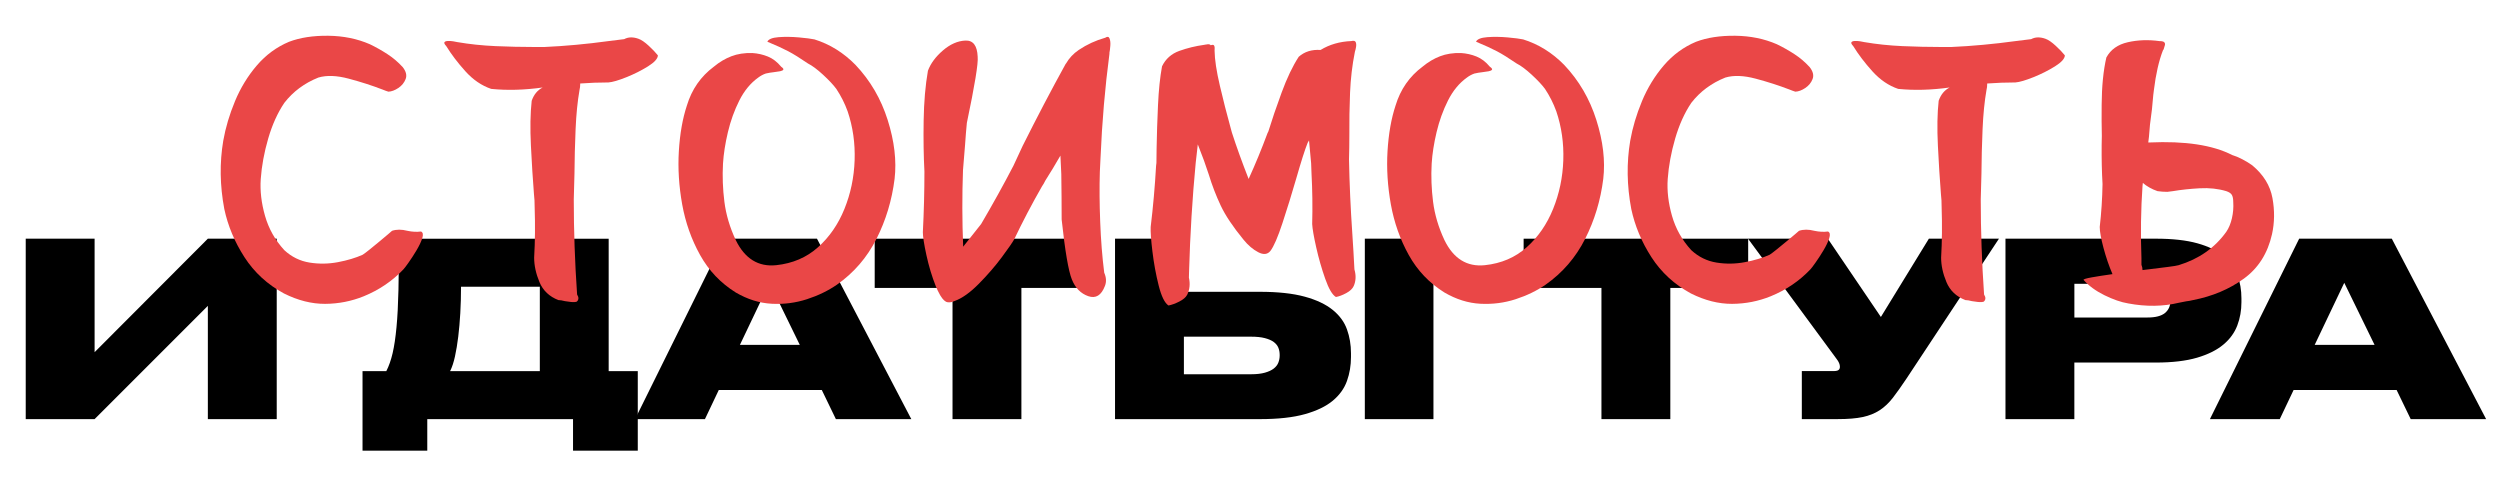 <?xml version="1.0" encoding="UTF-8"?> <svg xmlns="http://www.w3.org/2000/svg" id="_Слой_1" data-name="Слой_1" version="1.1" viewBox="0 0 1000 194.54"><defs><style> .st0 { fill: #ea4747; } </style></defs><g><path d="M83.14,122.34l-45.3,45.3H10.29v-72.17h27.55v45.4l45.3-45.4h27.55v72.17h-27.55v-45.3Z"></path><path d="M154.53,148.44c1.03-2,1.87-4.4,2.52-7.18.65-2.78,1.16-6.24,1.55-10.38.39-4.14.65-9.08.78-14.84.13-5.75.19-12.61.19-20.56h83.9v52.96h11.64v31.82h-25.9v-12.61h-58.3v12.61h-25.9v-31.82h9.51ZM215.93,148.44v-33.76h-31.52c0,3.69-.1,7.21-.29,10.57-.19,3.36-.47,6.5-.82,9.41-.36,2.91-.79,5.55-1.31,7.91-.52,2.36-1.16,4.32-1.94,5.87h35.89Z"></path><path d="M328.74,156h-41.23l-5.53,11.64h-27.94l35.7-72.17h37.05l37.73,72.17h-30.17l-5.63-11.64ZM307.79,113.13l-11.83,24.83h23.96l-12.12-24.83Z"></path><path d="M381.02,115.17h-31.14v-19.69h89.82v19.69h-31.14v52.48h-27.55v-52.48Z"></path><path d="M503.92,116.72c7.24,0,13.22.65,17.95,1.94,4.72,1.29,8.45,3.06,11.2,5.29,2.75,2.23,4.66,4.83,5.72,7.81,1.07,2.98,1.6,6.14,1.6,9.51v1.55c0,3.36-.53,6.55-1.6,9.55-1.07,3.01-2.96,5.64-5.67,7.91-2.72,2.26-6.44,4.06-11.16,5.38-4.72,1.33-10.73,1.99-18.04,1.99h-57.91v-72.17h27.55v21.24h30.36ZM500.43,149.7c2.2,0,4.04-.21,5.53-.63,1.49-.42,2.67-.97,3.54-1.65.87-.68,1.49-1.47,1.84-2.38.35-.9.53-1.84.53-2.81v-.29c0-1.03-.18-1.99-.53-2.86-.36-.87-.97-1.63-1.84-2.28-.87-.65-2.05-1.16-3.54-1.55-1.49-.39-3.33-.58-5.53-.58h-26.87v15.04h26.87ZM573.38,167.64h-27.45v-72.17h27.45v72.17Z"></path><path d="M640.59,115.17h-31.14v-19.69h89.82v19.69h-31.14v52.48h-27.55v-52.48Z"></path><path d="M762.72,151.25c-2.07,3.1-3.91,5.71-5.53,7.81-1.62,2.1-3.39,3.78-5.33,5.04-1.94,1.26-4.2,2.17-6.79,2.72-2.59.55-5.88.82-9.89.82h-14.45v-19.21h12.71c.97,0,1.63-.15,1.99-.44.35-.29.53-.7.53-1.22v-.1c0-.91-.42-1.91-1.26-3.01l-35.5-48.2h31.91l21.24,31.33,19.21-31.33h28.03l-36.86,55.77Z"></path><path d="M829.74,145.04v22.6h-27.55v-72.17h60.14c6.66,0,12.19.62,16.59,1.84,4.4,1.23,7.91,2.93,10.52,5.09,2.62,2.17,4.46,4.7,5.53,7.61,1.07,2.91,1.6,6.01,1.6,9.31v1.55c0,3.3-.55,6.4-1.65,9.31-1.1,2.91-2.96,5.47-5.58,7.66-2.62,2.2-6.13,3.94-10.52,5.24-4.4,1.29-9.89,1.94-16.49,1.94h-32.59ZM829.74,127h29.29c3.17,0,5.48-.6,6.94-1.79,1.46-1.2,2.18-2.8,2.18-4.8v-.29c0-2.07-.71-3.69-2.13-4.85-1.42-1.16-3.75-1.75-6.98-1.75h-29.29v13.48Z"></path><path d="M958.66,156h-41.22l-5.53,11.64h-27.94l35.7-72.17h37.05l37.73,72.17h-30.17l-5.63-11.64ZM937.7,113.13l-11.83,24.83h23.96l-12.12-24.83Z"></path></g><g><path class="st0" d="M161.07,26.82c1.35,1.72,1.75,3.32,1.19,4.78-.56,1.47-1.54,2.67-2.93,3.6-1.4.93-2.72,1.42-3.98,1.47-.75-.23-1.51-.51-2.3-.84-4.24-1.63-8.75-3.08-13.55-4.36-4.79-1.28-8.84-1.43-12.15-.45-5.59,2.23-10.12,5.61-13.62,10.12-2.7,4-4.85,8.77-6.46,14.31-1.61,5.54-2.6,10.92-2.97,16.13-.33,4.7.24,9.62,1.71,14.77,1.47,5.14,4.04,9.72,7.72,13.72,2.93,2.7,6.29,4.35,10.09,4.96,3.79.61,7.59.55,11.38-.17,3.79-.72,7.09-1.71,9.88-2.97.65-.42,1.59-1.13,2.83-2.13,1.23-1,2.52-2.06,3.88-3.18,1.35-1.12,2.5-2.08,3.46-2.9.95-.81,1.48-1.27,1.57-1.36,1.77-.6,3.82-.6,6.14,0,1.91.42,3.72.51,5.45.28.79.37.95,1.28.49,2.72-.47,1.44-1.25,3.07-2.34,4.89-1.09,1.82-2.15,3.45-3.18,4.89-1.02,1.44-1.7,2.33-2.02,2.65-4.42,4.66-9.71,8.24-15.85,10.75-4.93,2-10.09,3.01-15.47,3.04-5.38.02-10.86-1.36-16.44-4.15-6.61-3.58-11.88-8.42-15.82-14.52-3.93-6.1-6.62-12.52-8.06-19.27-1.77-9.36-1.91-18.46-.42-27.3.93-5.26,2.5-10.54,4.71-15.85,2.21-5.31,5.12-10.07,8.73-14.28,3.61-4.21,7.9-7.37,12.88-9.46,4.42-1.68,9.66-2.48,15.71-2.41,6.05.07,11.59,1.2,16.62,3.39,2.33,1.12,4.64,2.42,6.95,3.91,2.3,1.49,4.36,3.24,6.18,5.24Z"></path><path class="st0" d="M178.45,18.38c-.65-.7-.87-1.2-.66-1.5.21-.3.66-.46,1.36-.49.7-.02,1.42.02,2.16.14.74.12,1.28.22,1.61.31,4.89.84,9.97,1.37,15.26,1.61,5.28.23,10.44.35,15.47.35h4.12c8.29-.37,16.85-1.16,25.7-2.37,2.14-.28,4.21-.53,6.21-.77,1.63-.88,3.54-.93,5.73-.14,1.16.42,2.54,1.36,4.12,2.83,1.58,1.47,2.79,2.74,3.63,3.81-.05,1.3-1.37,2.77-3.98,4.4-2.61,1.63-5.48,3.07-8.62,4.33-3.14,1.26-5.53,1.96-7.16,2.09-3.72,0-7.5.14-11.31.42,0,.47-.02.94-.07,1.43-.05.49-.12.87-.21,1.15-.79,4.52-1.32,9.75-1.57,15.71-.26,5.96-.41,11.87-.45,17.74-.09,3.72-.19,7.17-.28,10.33,0,12.48.44,25.16,1.33,38.05.74,1.16.7,2.12-.14,2.86-.61.19-1.34.23-2.2.14-.86-.09-1.71-.21-2.55-.35-1.02-.28-1.89-.42-2.58-.42-3.63-1.4-6.16-3.79-7.58-7.19-1.42-3.4-2.13-6.66-2.13-9.78.37-6.52.44-13.15.21-19.9-.05-1.02-.07-2.02-.07-3-.05-.79-.12-1.61-.21-2.44-.47-5.91-.87-12.38-1.22-19.41-.35-7.03-.24-13.03.31-18.01.88-2.51,2.35-4.28,4.4-5.31-7.31,1.02-14.17,1.21-20.6.56-3.82-1.3-7.25-3.64-10.3-7.02-3.05-3.37-5.62-6.76-7.72-10.16Z"></path><path class="st0" d="M312.45,26.68c.74.51,1.04.91.87,1.19-.16.28-.59.49-1.29.63s-1.49.26-2.37.35c-1.26.14-2.37.33-3.35.56-1.07.37-2.07.91-3,1.61-3.07,2.19-5.6,5.25-7.58,9.18-1.98,3.93-3.5,8.16-4.57,12.67-1.07,4.52-1.72,8.71-1.96,12.57-.28,5.07-.09,10.17.56,15.29.65,5.12,2.16,10.22,4.54,15.29,3.63,7.45,9.03,10.8,16.2,10.05,6.56-.7,12.13-3.08,16.69-7.16,4.56-4.07,8.09-9.18,10.58-15.33,2.49-6.14,3.85-12.64,4.08-19.48.23-6.84-.7-13.36-2.79-19.55-1.16-3.21-2.68-6.21-4.54-9.01-1.21-1.63-2.98-3.51-5.31-5.66-2.33-2.14-4.33-3.63-6-4.47-3.21-2.19-5.85-3.83-7.93-4.92-2.07-1.09-4.85-2.36-8.34-3.81.46-1.02,1.98-1.63,4.54-1.82,2.56-.19,5.26-.15,8.1.1,2.84.26,4.91.52,6.21.8,6.14,1.91,11.61,5.31,16.41,10.19,5.91,6.24,10.21,13.59,12.88,22.06,2.68,8.47,3.6,16.32,2.76,23.53-1.07,8.57-3.49,16.57-7.26,24.02-3.77,7.45-9.03,13.55-15.78,18.29-3.49,2.42-7.5,4.36-12.01,5.83-4.52,1.47-9.22,2.07-14.1,1.82-4.89-.26-9.68-1.76-14.38-4.5-6.05-3.77-10.81-8.77-14.28-15.01-3.47-6.24-5.85-12.99-7.16-20.25-1.3-7.26-1.75-14.36-1.33-21.3.42-6.94,1.49-13.01,3.21-18.22,1.96-6.47,5.56-11.66,10.82-15.57,2.19-1.82,4.51-3.2,6.98-4.15,2.47-.95,5.26-1.38,8.38-1.29,2.19.14,4.26.61,6.21,1.4,1.96.79,3.72,2.14,5.31,4.05Z"></path><path class="st0" d="M426.4,25.43c1.26-2.19,2.96-4,5.1-5.45,3.26-2.19,6.8-3.82,10.61-4.89.84-.56,1.41-.45,1.71.31.3.77.41,1.75.31,2.93-.09,1.19-.21,2.11-.35,2.76v.42c-1.77,13.45-2.96,27.28-3.56,41.48l-.28,5.73c-.19,6.1-.14,12.78.14,20.04s.81,14.03,1.61,20.32c.84,1.91.93,3.68.28,5.31-1.44,3.77-3.67,5.13-6.67,4.08-3-1.05-5.19-3.28-6.56-6.7-1.37-3.42-2.73-11.42-4.08-23.98,0-6-.05-12.06-.14-18.15-.14-2.37-.26-4.84-.35-7.4-2,3.49-4.03,6.84-6.07,10.05-.37.79-.81,1.56-1.33,2.3-4,6.98-7.7,14.03-11.1,21.16-.7,1.26-2.35,3.64-4.96,7.16-2.61,3.52-5.66,7.04-9.15,10.58-3.49,3.54-6.73,5.84-9.71,6.91l-.21.07c-.88.42-1.77.56-2.65.42-.88-.14-1.82-1-2.79-2.58l-.28-.49c-.56-.98-1.09-2.09-1.61-3.35-1.54-3.86-2.78-8-3.74-12.39-.96-4.4-1.43-7.46-1.43-9.18.42-8.19.63-16.29.63-24.3-.33-6.19-.43-13-.31-20.42.12-7.42.69-14.05,1.71-19.87,1.07-2.89,3.06-5.59,5.97-8.1,2.91-2.51,5.91-3.84,9.01-3.98,3.1-.14,4.74,2.02,4.92,6.49.28,2.56-1.16,11.38-4.33,26.46-.28,2.84-.51,5.7-.7,8.59-.28,3.49-.56,6.91-.84,10.26-.37,10.1-.35,20.32.07,30.65l7.19-9.08c4.7-8.01,9.01-15.78,12.92-23.32,1.21-2.56,2.44-5.21,3.7-7.96,5.73-11.45,11.45-22.37,17.18-32.75l.14-.14Z"></path><path class="st0" d="M482.4,17.82c.98-.23,1.61-.14,1.89.28.74-.28,1.21-.21,1.4.21.19.42.23,1.07.14,1.96.05,3.54.76,8.23,2.13,14.07,1.37,5.84,2.71,11.11,4.02,15.81.28,1.02.53,1.98.77,2.86,1.82,5.63,4.05,11.82,6.7,18.57,2.7-5.91,5.21-12.01,7.54-18.29.14-.23.25-.46.35-.7,1.4-4.56,3.17-9.75,5.31-15.57,2.14-5.82,4.42-10.59,6.84-14.31,2.33-2.05,5.24-2.96,8.73-2.72,3.58-2.19,7.68-3.37,12.29-3.56.93-.23,1.51-.1,1.75.38.23.49.29,1.12.17,1.89-.12.77-.27,1.41-.45,1.92,0,.14-.02.26-.07.35-1.02,5.07-1.65,10.45-1.89,16.13-.23,5.68-.33,11.36-.28,17.04,0,3.26-.05,6.47-.14,9.64.19,9.68.63,19.6,1.33,29.75.33,4.84.6,9.59.84,14.24.7,2.42.6,4.63-.28,6.63-.47,1.07-1.46,2.01-2.97,2.83-1.51.82-2.9,1.34-4.15,1.57-1.44-.84-2.88-3.27-4.29-7.3-1.42-4.03-2.62-8.21-3.6-12.57-.98-4.35-1.51-7.46-1.61-9.32.19-6.75.09-13.59-.28-20.53-.05-1.26-.09-2.51-.14-3.77-.28-2.75-.56-5.8-.84-9.15l-.56.98c-1.07,2.65-2.61,7.47-4.61,14.45-1.77,6.1-3.58,11.97-5.45,17.63-1.86,5.66-3.47,9.37-4.82,11.14-1.16,1.44-2.79,1.62-4.89.52-2.09-1.09-4.05-2.76-5.86-4.99-4.24-5.17-7.29-9.73-9.15-13.69-1.86-3.96-3.45-8.08-4.75-12.36-1.12-3.49-2.58-7.52-4.4-12.08-.28,2.51-.56,4.98-.84,7.4-1.35,14.15-2.23,28.6-2.65,43.36,0,.84-.02,1.68-.07,2.51.56,2.51.33,4.82-.7,6.91-.56,1.02-1.63,1.93-3.21,2.72-1.58.79-3,1.3-4.26,1.54-1.54-1.02-2.85-3.71-3.94-8.06-1.09-4.35-1.92-8.86-2.48-13.51-.56-4.65-.79-7.94-.7-9.85.98-8.1,1.7-16.25,2.16-24.44.05-.42.09-.81.14-1.19,0-1.82.02-3.77.07-5.87.09-5.49.28-11.24.56-17.25s.81-11.17,1.61-15.5c1.44-2.98,3.76-5.04,6.95-6.18,3.19-1.14,6.48-1.94,9.88-2.41.28-.05.53-.09.77-.14Z"></path><path class="st0" d="M595.93,26.68c.74.51,1.04.91.87,1.19-.16.28-.59.49-1.29.63-.7.14-1.49.26-2.38.35-1.26.14-2.37.33-3.35.56-1.07.37-2.07.91-3,1.61-3.07,2.19-5.6,5.25-7.58,9.18-1.98,3.93-3.5,8.16-4.57,12.67-1.07,4.52-1.72,8.71-1.96,12.57-.28,5.07-.09,10.17.56,15.29.65,5.12,2.17,10.22,4.54,15.29,3.63,7.45,9.03,10.8,16.2,10.05,6.56-.7,12.13-3.08,16.69-7.16,4.56-4.07,8.09-9.18,10.58-15.33s3.85-12.64,4.08-19.48-.7-13.36-2.79-19.55c-1.16-3.21-2.68-6.21-4.54-9.01-1.21-1.63-2.98-3.51-5.31-5.66-2.33-2.14-4.33-3.63-6-4.47-3.21-2.19-5.85-3.83-7.93-4.92-2.07-1.09-4.85-2.36-8.34-3.81.46-1.02,1.98-1.63,4.54-1.82,2.56-.19,5.26-.15,8.1.1,2.84.26,4.91.52,6.21.8,6.14,1.91,11.61,5.31,16.41,10.19,5.91,6.24,10.21,13.59,12.88,22.06,2.68,8.47,3.6,16.32,2.76,23.53-1.07,8.57-3.49,16.57-7.26,24.02-3.77,7.45-9.03,13.55-15.78,18.29-3.49,2.42-7.49,4.36-12.01,5.83-4.52,1.47-9.22,2.07-14.1,1.82-4.89-.26-9.68-1.76-14.38-4.5-6.05-3.77-10.81-8.77-14.28-15.01-3.47-6.24-5.85-12.99-7.16-20.25-1.3-7.26-1.75-14.36-1.33-21.3.42-6.94,1.49-13.01,3.21-18.22,1.96-6.47,5.56-11.66,10.82-15.57,2.19-1.82,4.51-3.2,6.98-4.15,2.47-.95,5.26-1.38,8.38-1.29,2.19.14,4.26.61,6.21,1.4,1.96.79,3.72,2.14,5.31,4.05Z"></path><path class="st0" d="M723.85,26.82c1.35,1.72,1.75,3.32,1.19,4.78-.56,1.47-1.54,2.67-2.93,3.6-1.4.93-2.72,1.42-3.98,1.47-.75-.23-1.51-.51-2.3-.84-4.24-1.63-8.75-3.08-13.54-4.36-4.8-1.28-8.85-1.43-12.15-.45-5.59,2.23-10.12,5.61-13.62,10.12-2.7,4-4.85,8.77-6.46,14.31-1.61,5.54-2.6,10.92-2.97,16.13-.33,4.7.24,9.62,1.71,14.77,1.47,5.14,4.04,9.72,7.72,13.72,2.93,2.7,6.29,4.35,10.09,4.96,3.79.61,7.59.55,11.38-.17,3.79-.72,7.09-1.71,9.88-2.97.65-.42,1.59-1.13,2.83-2.13,1.23-1,2.52-2.06,3.88-3.18,1.35-1.12,2.5-2.08,3.46-2.9.95-.81,1.48-1.27,1.57-1.36,1.77-.6,3.82-.6,6.14,0,1.91.42,3.72.51,5.45.28.79.37.95,1.28.49,2.72-.47,1.44-1.25,3.07-2.34,4.89-1.09,1.82-2.15,3.45-3.18,4.89-1.02,1.44-1.7,2.33-2.02,2.65-4.42,4.66-9.71,8.24-15.85,10.75-4.93,2-10.09,3.01-15.47,3.04-5.38.02-10.86-1.36-16.44-4.15-6.61-3.58-11.88-8.42-15.82-14.52-3.93-6.1-6.62-12.52-8.06-19.27-1.77-9.36-1.91-18.46-.42-27.3.93-5.26,2.5-10.54,4.71-15.85s5.12-10.07,8.73-14.28c3.61-4.21,7.9-7.37,12.88-9.46,4.42-1.68,9.66-2.48,15.71-2.41,6.05.07,11.59,1.2,16.62,3.39,2.33,1.12,4.64,2.42,6.95,3.91,2.3,1.49,4.36,3.24,6.18,5.24Z"></path><path class="st0" d="M741.24,18.38c-.65-.7-.87-1.2-.66-1.5.21-.3.66-.46,1.36-.49.7-.02,1.42.02,2.16.14.74.12,1.28.22,1.61.31,4.89.84,9.97,1.37,15.26,1.61,5.28.23,10.44.35,15.47.35h4.12c8.29-.37,16.85-1.16,25.7-2.37,2.14-.28,4.21-.53,6.21-.77,1.63-.88,3.54-.93,5.73-.14,1.16.42,2.54,1.36,4.12,2.83,1.58,1.47,2.79,2.74,3.63,3.81-.05,1.3-1.37,2.77-3.98,4.4-2.61,1.63-5.48,3.07-8.62,4.33-3.14,1.26-5.53,1.96-7.16,2.09-3.73,0-7.5.14-11.31.42,0,.47-.02.94-.07,1.43-.05.49-.12.87-.21,1.15-.79,4.52-1.32,9.75-1.57,15.71-.26,5.96-.41,11.87-.45,17.74-.09,3.72-.19,7.17-.28,10.33,0,12.48.44,25.16,1.33,38.05.74,1.16.7,2.12-.14,2.86-.61.19-1.34.23-2.2.14-.86-.09-1.71-.21-2.55-.35-1.02-.28-1.88-.42-2.58-.42-3.63-1.4-6.16-3.79-7.58-7.19-1.42-3.4-2.13-6.66-2.13-9.78.37-6.52.44-13.15.21-19.9-.05-1.02-.07-2.02-.07-3-.05-.79-.12-1.61-.21-2.44-.47-5.91-.87-12.38-1.22-19.41-.35-7.03-.24-13.03.31-18.01.88-2.51,2.35-4.28,4.4-5.31-7.31,1.02-14.17,1.21-20.6.56-3.82-1.3-7.25-3.64-10.3-7.02-3.05-3.37-5.62-6.76-7.72-10.16Z"></path><path class="st0" d="M861.33,37.79c-.28,3.82-.72,7.82-1.33,12.01-.14,1.68-.28,3.33-.42,4.96l-.28,2.23h.42c14.29-.65,25.35,1.02,33.17,5.03,1.26.37,2.62.94,4.08,1.71,1.47.77,2.78,1.57,3.94,2.41,4.47,3.72,7.16,8.09,8.07,13.09.91,5,.85,9.81-.17,14.42-1.72,7.68-5.49,13.63-11.31,17.84-5.82,4.21-12.59,7.06-20.32,8.55-.93.23-1.84.4-2.72.49l-2.86.56c-6.38,1.54-13.15,1.63-20.32.28-2.84-.47-6-1.56-9.5-3.28s-6.28-3.77-8.38-6.14c0-.28,1.11-.62,3.32-1.01,2.21-.39,4.97-.83,8.27-1.29-1.4-3.26-2.6-6.76-3.6-10.51-1-3.75-1.5-6.53-1.5-8.34.65-5.63,1.02-11.36,1.12-17.18-.28-4.79-.4-9.98-.35-15.57l.07-3.7c-.09-3.86-.12-8.01-.07-12.43.05-7.35.67-13.66,1.88-18.92,1.72-3.17,4.58-5.2,8.59-6.11,4-.91,8.21-1.06,12.64-.45,1.02,0,1.68.16,1.96.49.28.33.35.72.21,1.19-.14.47-.3,1-.49,1.61-.09.09-.19.23-.28.42-1.63,4.19-2.84,9.52-3.63,15.99-.09.56-.16,1.12-.21,1.68ZM857,108.03l2.3-.28c3.07-.37,5.7-.7,7.89-.98,2.19-.28,3.61-.51,4.26-.7,8.1-2.47,14.45-6.91,19.06-13.34,1.02-1.49,1.78-3.32,2.27-5.48.49-2.17.66-4.29.52-6.39,0-1.3-.19-2.27-.56-2.9-.37-.63-1.12-1.13-2.23-1.5-3.26-.98-6.8-1.36-10.61-1.15-3.82.21-7.4.59-10.75,1.15l-2.23.28c-1.26,0-2.56-.09-3.91-.28-2.28-.79-4.24-1.89-5.87-3.28l-.14,1.26c-.65,9.36-.79,18.99-.42,28.91v2.58c.28.65.42,1.35.42,2.09Z"></path></g></svg> 